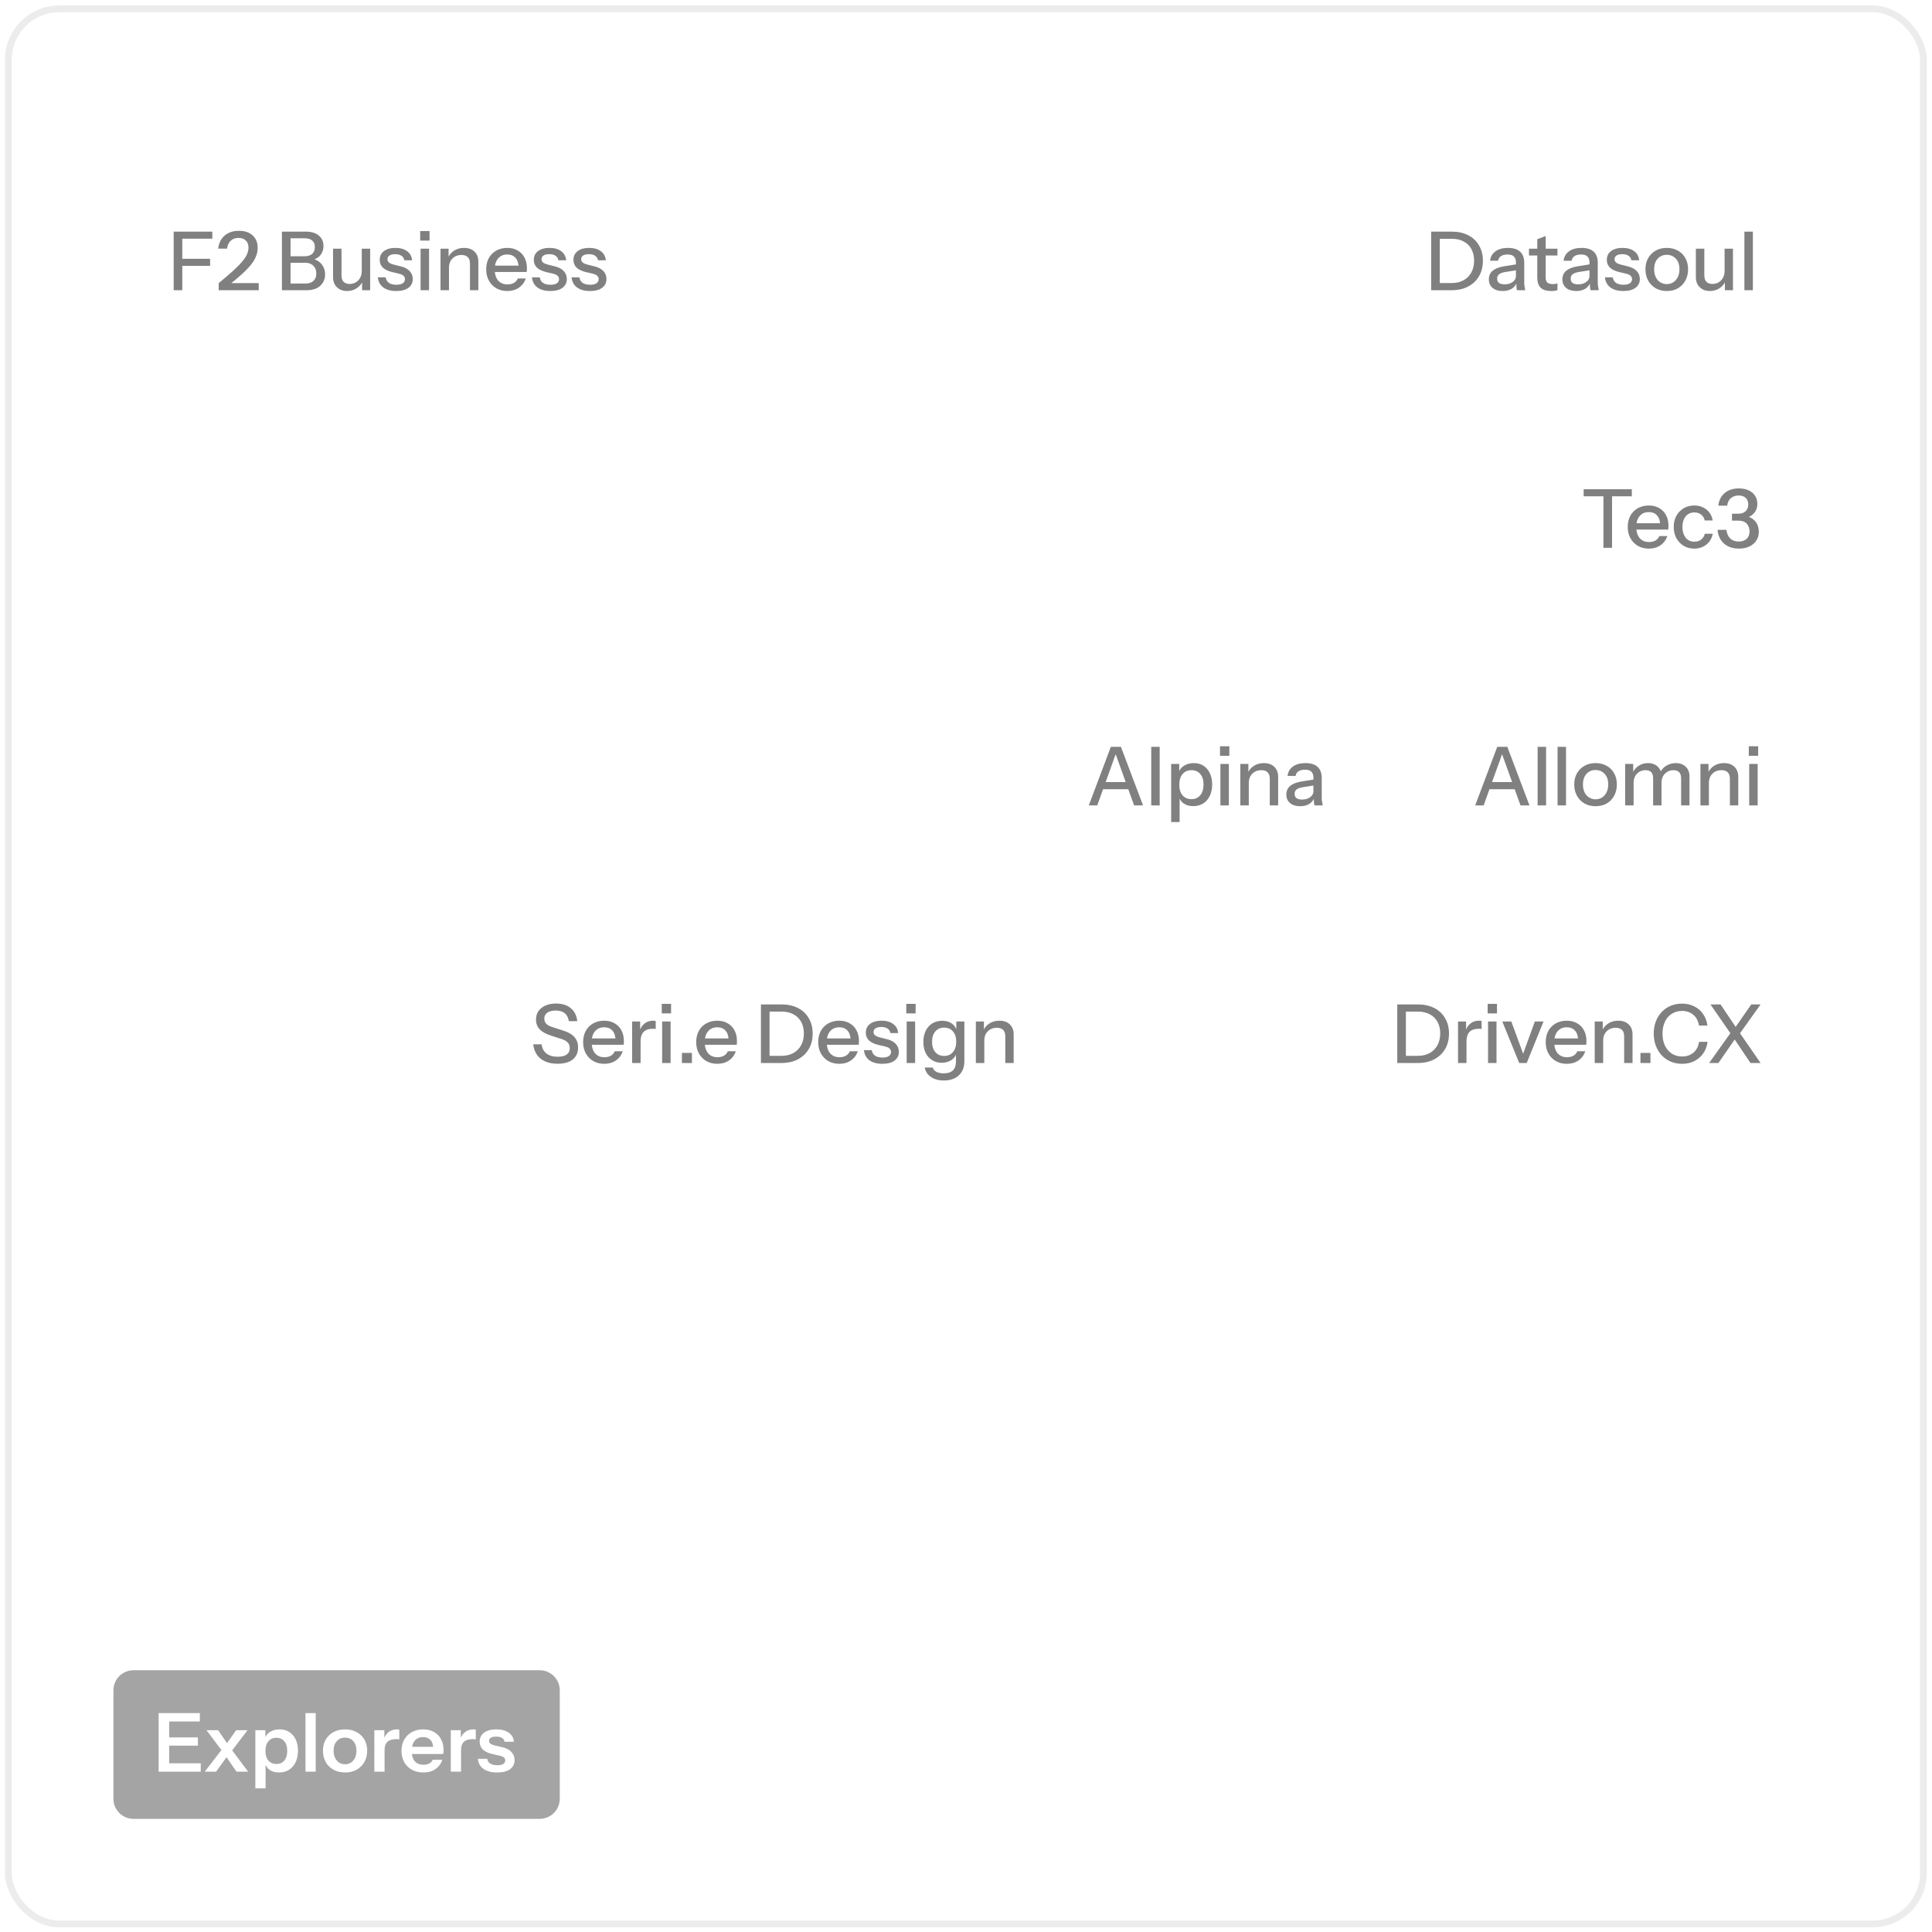 <?xml version="1.0" encoding="UTF-8"?> <svg xmlns="http://www.w3.org/2000/svg" width="285" height="285" viewBox="0 0 285 285" fill="none"><rect x="1.23" y="1.309" width="282.5" height="282.5" rx="7.5" fill="white"></rect><rect x="1.23" y="1.309" width="282.5" height="282.5" rx="7.5" stroke="#ECECEC"></rect><path d="M16.73 249.348C16.73 247.712 18.056 246.387 19.691 246.387H79.613C81.248 246.387 82.574 247.712 82.574 249.348V265.348C82.574 266.983 81.248 268.308 79.613 268.308H19.691C18.056 268.308 16.73 266.983 16.73 265.348V249.348Z" fill="#A4A4A4"></path><path d="M23.396 261.348V252.708H24.956V261.348H23.396ZM24.14 261.348V260.112H29.612V261.348H24.14ZM24.14 257.508V256.296H29.192V257.508H24.14ZM24.14 253.944V252.708H29.48V253.944H24.14ZM34.885 261.348L33.001 258.612L30.457 255.228H32.173L33.877 257.712L36.601 261.348H34.885ZM33.121 257.664L34.837 255.228H36.517L33.853 258.72L33.121 257.664ZM33.721 258.792L31.873 261.348H30.205L33.001 257.724L33.721 258.792ZM41.16 261.468C40.576 261.468 40.1 261.332 39.732 261.06C39.372 260.78 39.148 260.396 39.06 259.908L39.18 259.896V263.808H37.668V255.228H39.144V256.608L39.024 256.584C39.136 256.128 39.392 255.768 39.792 255.504C40.192 255.24 40.68 255.108 41.256 255.108C41.8 255.108 42.272 255.24 42.672 255.504C43.08 255.76 43.396 256.124 43.62 256.596C43.844 257.068 43.956 257.624 43.956 258.264C43.956 258.912 43.84 259.476 43.608 259.956C43.376 260.436 43.052 260.808 42.636 261.072C42.22 261.336 41.728 261.468 41.16 261.468ZM40.776 260.22C41.264 260.22 41.652 260.052 41.94 259.716C42.228 259.372 42.372 258.892 42.372 258.276C42.372 257.66 42.224 257.184 41.928 256.848C41.64 256.512 41.252 256.344 40.764 256.344C40.284 256.344 39.896 256.516 39.6 256.86C39.304 257.196 39.156 257.672 39.156 258.288C39.156 258.904 39.304 259.38 39.6 259.716C39.896 260.052 40.288 260.22 40.776 260.22ZM45.062 261.348V252.708H46.574V261.348H45.062ZM50.903 261.468C50.255 261.468 49.683 261.332 49.187 261.06C48.699 260.788 48.319 260.412 48.047 259.932C47.775 259.444 47.639 258.888 47.639 258.264C47.639 257.64 47.775 257.092 48.047 256.62C48.319 256.148 48.699 255.78 49.187 255.516C49.683 255.244 50.255 255.108 50.903 255.108C51.559 255.108 52.131 255.244 52.619 255.516C53.107 255.78 53.487 256.148 53.759 256.62C54.031 257.092 54.167 257.64 54.167 258.264C54.167 258.888 54.027 259.444 53.747 259.932C53.475 260.412 53.095 260.788 52.607 261.06C52.119 261.332 51.551 261.468 50.903 261.468ZM50.903 260.256C51.223 260.256 51.511 260.176 51.767 260.016C52.023 259.848 52.223 259.616 52.367 259.32C52.511 259.016 52.583 258.66 52.583 258.252C52.583 257.652 52.423 257.18 52.103 256.836C51.791 256.492 51.391 256.32 50.903 256.32C50.415 256.32 50.011 256.492 49.691 256.836C49.371 257.18 49.211 257.652 49.211 258.252C49.211 258.66 49.283 259.016 49.427 259.32C49.579 259.616 49.779 259.848 50.027 260.016C50.283 260.176 50.575 260.256 50.903 260.256ZM55.219 261.348V255.228H56.695V256.704H56.731V261.348H55.219ZM56.731 258.156L56.575 256.704C56.719 256.184 56.963 255.788 57.307 255.516C57.651 255.244 58.063 255.108 58.543 255.108C58.711 255.108 58.831 255.124 58.903 255.156V256.584C58.863 256.568 58.807 256.56 58.735 256.56C58.663 256.552 58.575 256.548 58.471 256.548C57.887 256.548 57.451 256.676 57.163 256.932C56.875 257.188 56.731 257.596 56.731 258.156ZM62.454 261.468C61.806 261.468 61.238 261.332 60.75 261.06C60.27 260.788 59.894 260.412 59.622 259.932C59.358 259.452 59.226 258.9 59.226 258.276C59.226 257.652 59.358 257.104 59.622 256.632C59.894 256.152 60.27 255.78 60.75 255.516C61.23 255.244 61.79 255.108 62.43 255.108C63.038 255.108 63.566 255.236 64.014 255.492C64.462 255.74 64.81 256.092 65.058 256.548C65.306 257.004 65.43 257.536 65.43 258.144C65.43 258.256 65.426 258.36 65.418 258.456C65.41 258.552 65.398 258.648 65.382 258.744H60.162V257.688H64.218L63.906 257.976C63.906 257.4 63.774 256.968 63.51 256.68C63.246 256.392 62.878 256.248 62.406 256.248C61.894 256.248 61.486 256.424 61.182 256.776C60.886 257.128 60.738 257.636 60.738 258.3C60.738 258.956 60.886 259.46 61.182 259.812C61.486 260.156 61.914 260.328 62.466 260.328C62.786 260.328 63.066 260.268 63.306 260.148C63.546 260.028 63.722 259.844 63.834 259.596H65.262C65.062 260.172 64.722 260.628 64.242 260.964C63.77 261.3 63.174 261.468 62.454 261.468ZM66.501 261.348V255.228H67.977V256.704H68.013V261.348H66.501ZM68.013 258.156L67.857 256.704C68.001 256.184 68.245 255.788 68.589 255.516C68.933 255.244 69.345 255.108 69.825 255.108C69.993 255.108 70.113 255.124 70.185 255.156V256.584C70.145 256.568 70.089 256.56 70.017 256.56C69.945 256.552 69.857 256.548 69.753 256.548C69.169 256.548 68.733 256.676 68.445 256.932C68.157 257.188 68.013 257.596 68.013 258.156ZM73.352 261.468C72.504 261.468 71.828 261.292 71.323 260.94C70.82 260.58 70.543 260.084 70.496 259.452H71.876C71.915 259.764 72.064 260 72.32 260.16C72.576 260.32 72.919 260.4 73.352 260.4C73.743 260.4 74.035 260.34 74.228 260.22C74.427 260.092 74.528 259.912 74.528 259.68C74.528 259.512 74.472 259.376 74.359 259.272C74.248 259.16 74.035 259.068 73.724 258.996L72.74 258.768C72.067 258.624 71.567 258.4 71.24 258.096C70.919 257.784 70.76 257.396 70.76 256.932C70.76 256.364 70.975 255.92 71.407 255.6C71.847 255.272 72.451 255.108 73.219 255.108C73.98 255.108 74.588 255.272 75.043 255.6C75.507 255.92 75.763 256.364 75.811 256.932H74.431C74.391 256.684 74.263 256.496 74.047 256.368C73.84 256.24 73.552 256.176 73.183 256.176C72.84 256.176 72.579 256.232 72.403 256.344C72.228 256.448 72.139 256.604 72.139 256.812C72.139 256.972 72.207 257.108 72.344 257.22C72.48 257.324 72.707 257.416 73.028 257.496L74.084 257.736C74.683 257.872 75.135 258.108 75.439 258.444C75.751 258.78 75.907 259.176 75.907 259.632C75.907 260.216 75.683 260.668 75.236 260.988C74.787 261.308 74.159 261.468 73.352 261.468Z" fill="white"></path><g filter="url(#filter0_ddd_1863_3857)"><path d="M202.23 18.809C202.23 17.704 203.126 16.809 204.23 16.809H266.23C267.335 16.809 268.23 17.704 268.23 18.809V45.809C268.23 46.913 267.335 47.809 266.23 47.809H204.23C203.126 47.809 202.23 46.913 202.23 45.809V18.809Z" fill="white" fill-opacity="0.87"></path><path d="M211.886 36.809V35.753H214.154C214.842 35.753 215.43 35.613 215.918 35.333C216.414 35.053 216.794 34.665 217.058 34.169C217.322 33.673 217.454 33.097 217.454 32.441C217.454 31.793 217.322 31.229 217.058 30.749C216.802 30.269 216.426 29.897 215.93 29.633C215.442 29.361 214.85 29.225 214.154 29.225H211.898V28.169H214.154C215.082 28.169 215.89 28.345 216.578 28.697C217.266 29.049 217.798 29.549 218.174 30.197C218.558 30.837 218.75 31.593 218.75 32.465C218.75 33.337 218.558 34.101 218.174 34.757C217.79 35.405 217.254 35.909 216.566 36.269C215.886 36.629 215.086 36.809 214.166 36.809H211.886ZM211.118 36.809V28.169H212.39V36.809H211.118ZM223.78 36.809C223.74 36.657 223.712 36.489 223.696 36.305C223.688 36.121 223.684 35.897 223.684 35.633H223.624V32.717C223.624 32.325 223.524 32.033 223.324 31.841C223.132 31.641 222.824 31.541 222.4 31.541C221.992 31.541 221.664 31.621 221.416 31.781C221.176 31.941 221.036 32.169 220.996 32.465H219.808C219.864 31.889 220.124 31.429 220.588 31.085C221.052 30.741 221.672 30.569 222.448 30.569C223.248 30.569 223.848 30.757 224.248 31.133C224.648 31.501 224.848 32.045 224.848 32.765V35.633C224.848 35.817 224.86 36.005 224.884 36.197C224.908 36.389 224.944 36.593 224.992 36.809H223.78ZM221.668 36.929C221.044 36.929 220.548 36.777 220.18 36.473C219.812 36.161 219.628 35.741 219.628 35.213C219.628 34.669 219.82 34.241 220.204 33.929C220.596 33.609 221.156 33.393 221.884 33.281L223.9 32.957V33.833L222.076 34.121C221.668 34.185 221.36 34.293 221.152 34.445C220.952 34.597 220.852 34.817 220.852 35.105C220.852 35.385 220.944 35.597 221.128 35.741C221.32 35.877 221.596 35.945 221.956 35.945C222.436 35.945 222.832 35.829 223.144 35.597C223.464 35.365 223.624 35.073 223.624 34.721L223.78 35.609C223.636 36.033 223.38 36.361 223.012 36.593C222.644 36.817 222.196 36.929 221.668 36.929ZM228.837 36.929C228.125 36.929 227.601 36.765 227.265 36.437C226.937 36.101 226.773 35.609 226.773 34.961V29.285L228.009 28.817V34.973C228.009 35.293 228.093 35.529 228.261 35.681C228.429 35.833 228.701 35.909 229.077 35.909C229.221 35.909 229.349 35.897 229.461 35.873C229.573 35.849 229.669 35.821 229.749 35.789V36.797C229.661 36.837 229.537 36.869 229.377 36.893C229.217 36.917 229.037 36.929 228.837 36.929ZM225.549 31.685V30.689H229.749V31.685H225.549ZM234.629 36.809C234.589 36.657 234.561 36.489 234.545 36.305C234.537 36.121 234.533 35.897 234.533 35.633H234.473V32.717C234.473 32.325 234.373 32.033 234.173 31.841C233.981 31.641 233.673 31.541 233.249 31.541C232.841 31.541 232.513 31.621 232.265 31.781C232.025 31.941 231.885 32.169 231.845 32.465H230.657C230.713 31.889 230.973 31.429 231.437 31.085C231.901 30.741 232.521 30.569 233.297 30.569C234.097 30.569 234.697 30.757 235.097 31.133C235.497 31.501 235.697 32.045 235.697 32.765V35.633C235.697 35.817 235.709 36.005 235.733 36.197C235.757 36.389 235.793 36.593 235.841 36.809H234.629ZM232.517 36.929C231.893 36.929 231.397 36.777 231.029 36.473C230.661 36.161 230.477 35.741 230.477 35.213C230.477 34.669 230.669 34.241 231.053 33.929C231.445 33.609 232.005 33.393 232.733 33.281L234.749 32.957V33.833L232.925 34.121C232.517 34.185 232.209 34.293 232.001 34.445C231.801 34.597 231.701 34.817 231.701 35.105C231.701 35.385 231.793 35.597 231.977 35.741C232.169 35.877 232.445 35.945 232.805 35.945C233.285 35.945 233.681 35.829 233.993 35.597C234.313 35.365 234.473 35.073 234.473 34.721L234.629 35.609C234.485 36.033 234.229 36.361 233.861 36.593C233.493 36.817 233.045 36.929 232.517 36.929ZM239.465 36.929C238.665 36.929 238.029 36.753 237.557 36.401C237.085 36.049 236.817 35.553 236.753 34.913H237.905C237.961 35.265 238.121 35.537 238.385 35.729C238.657 35.913 239.025 36.005 239.489 36.005C239.897 36.005 240.209 35.933 240.425 35.789C240.641 35.645 240.749 35.441 240.749 35.177C240.749 34.985 240.685 34.825 240.557 34.697C240.437 34.561 240.197 34.449 239.837 34.361L238.853 34.133C238.237 33.981 237.777 33.757 237.473 33.461C237.177 33.157 237.029 32.785 237.029 32.345C237.029 31.793 237.233 31.361 237.641 31.049C238.057 30.729 238.625 30.569 239.345 30.569C240.057 30.569 240.629 30.729 241.061 31.049C241.501 31.369 241.749 31.817 241.805 32.393H240.653C240.605 32.105 240.465 31.885 240.233 31.733C240.009 31.573 239.701 31.493 239.309 31.493C238.941 31.493 238.657 31.561 238.457 31.697C238.265 31.825 238.169 32.005 238.169 32.237C238.169 32.429 238.241 32.589 238.385 32.717C238.537 32.845 238.785 32.953 239.129 33.041L240.137 33.293C240.721 33.437 241.161 33.673 241.457 34.001C241.753 34.321 241.901 34.709 241.901 35.165C241.901 35.717 241.685 36.149 241.253 36.461C240.829 36.773 240.233 36.929 239.465 36.929ZM245.873 36.929C245.249 36.929 244.701 36.793 244.229 36.521C243.757 36.241 243.389 35.861 243.125 35.381C242.861 34.893 242.729 34.341 242.729 33.725C242.729 33.101 242.861 32.553 243.125 32.081C243.397 31.609 243.765 31.241 244.229 30.977C244.701 30.705 245.249 30.569 245.873 30.569C246.505 30.569 247.057 30.705 247.529 30.977C248.001 31.241 248.365 31.609 248.621 32.081C248.885 32.553 249.017 33.101 249.017 33.725C249.017 34.341 248.885 34.893 248.621 35.381C248.365 35.861 248.001 36.241 247.529 36.521C247.057 36.793 246.505 36.929 245.873 36.929ZM245.873 35.909C246.249 35.909 246.573 35.817 246.845 35.633C247.125 35.449 247.345 35.193 247.505 34.865C247.665 34.537 247.745 34.153 247.745 33.713C247.745 33.057 247.569 32.541 247.217 32.165C246.873 31.781 246.425 31.589 245.873 31.589C245.329 31.589 244.881 31.781 244.529 32.165C244.185 32.549 244.013 33.065 244.013 33.713C244.013 34.153 244.089 34.537 244.241 34.865C244.401 35.193 244.621 35.449 244.901 35.633C245.189 35.817 245.513 35.909 245.873 35.909ZM252.231 36.929C251.823 36.929 251.463 36.845 251.151 36.677C250.839 36.501 250.595 36.261 250.419 35.957C250.251 35.653 250.167 35.305 250.167 34.913V30.689H251.415V34.625C251.415 35.049 251.519 35.365 251.727 35.573C251.935 35.781 252.231 35.885 252.615 35.885C252.959 35.885 253.263 35.805 253.527 35.645C253.799 35.485 254.011 35.265 254.163 34.985C254.323 34.697 254.403 34.365 254.403 33.989L254.559 35.453C254.359 35.901 254.051 36.261 253.635 36.533C253.227 36.797 252.759 36.929 252.231 36.929ZM254.451 36.809V35.369H254.403V30.689H255.639V36.809H254.451ZM257.327 36.809V28.169H258.575V36.809H257.327Z" fill="#808080"></path></g><g filter="url(#filter1_ddd_1863_3857)"><path d="M225.23 56.809C225.23 55.704 226.126 54.809 227.23 54.809H266.23C267.335 54.809 268.23 55.704 268.23 56.809V83.809C268.23 84.913 267.335 85.809 266.23 85.809H227.23C226.126 85.809 225.23 84.913 225.23 83.809V56.809Z" fill="white" fill-opacity="0.87"></path><path d="M236.53 74.809V67.213H233.614V66.169H240.718V67.213H237.802V74.809H236.53ZM243.237 74.929C242.621 74.929 242.077 74.793 241.605 74.521C241.141 74.249 240.777 73.873 240.513 73.393C240.249 72.913 240.117 72.361 240.117 71.737C240.117 71.105 240.245 70.553 240.501 70.081C240.765 69.601 241.133 69.229 241.605 68.965C242.077 68.701 242.617 68.569 243.225 68.569C243.817 68.569 244.329 68.697 244.761 68.953C245.201 69.201 245.537 69.549 245.769 69.997C246.009 70.445 246.129 70.977 246.129 71.593C246.129 71.689 246.125 71.781 246.117 71.869C246.117 71.949 246.109 72.033 246.093 72.121H240.957V71.185H245.217L244.905 71.557C244.905 70.901 244.757 70.401 244.461 70.057C244.165 69.713 243.753 69.541 243.225 69.541C242.657 69.541 242.205 69.737 241.869 70.129C241.541 70.513 241.377 71.049 241.377 71.737C241.377 72.433 241.541 72.977 241.869 73.369C242.205 73.761 242.669 73.957 243.261 73.957C243.621 73.957 243.933 73.885 244.197 73.741C244.461 73.589 244.657 73.369 244.785 73.081H245.961C245.761 73.657 245.421 74.109 244.941 74.437C244.469 74.765 243.901 74.929 243.237 74.929ZM249.925 74.929C249.341 74.929 248.821 74.793 248.365 74.521C247.909 74.241 247.549 73.861 247.285 73.381C247.029 72.901 246.901 72.353 246.901 71.737C246.901 71.121 247.029 70.577 247.285 70.105C247.549 69.625 247.909 69.249 248.365 68.977C248.821 68.705 249.337 68.569 249.913 68.569C250.401 68.569 250.837 68.661 251.221 68.845C251.605 69.029 251.921 69.285 252.169 69.613C252.417 69.941 252.577 70.329 252.649 70.777H251.473C251.393 70.417 251.217 70.129 250.945 69.913C250.681 69.697 250.345 69.589 249.937 69.589C249.585 69.589 249.277 69.677 249.013 69.853C248.749 70.029 248.545 70.277 248.401 70.597C248.257 70.917 248.185 71.297 248.185 71.737C248.185 72.169 248.257 72.549 248.401 72.877C248.545 73.205 248.749 73.461 249.013 73.645C249.277 73.821 249.589 73.909 249.949 73.909C250.341 73.909 250.673 73.805 250.945 73.597C251.225 73.381 251.405 73.093 251.485 72.733H252.661C252.581 73.173 252.413 73.557 252.157 73.885C251.909 74.213 251.593 74.469 251.209 74.653C250.825 74.837 250.397 74.929 249.925 74.929ZM256.525 74.929C255.933 74.929 255.409 74.821 254.953 74.605C254.505 74.389 254.141 74.077 253.861 73.669C253.589 73.253 253.421 72.749 253.357 72.157H254.665C254.745 72.725 254.941 73.157 255.253 73.453C255.565 73.741 255.981 73.885 256.501 73.885C256.981 73.885 257.365 73.753 257.653 73.489C257.941 73.225 258.085 72.861 258.085 72.397C258.085 71.925 257.945 71.541 257.665 71.245C257.385 70.949 256.985 70.801 256.465 70.801H255.493V69.781H256.429C256.893 69.781 257.253 69.657 257.509 69.409C257.765 69.161 257.893 68.833 257.893 68.425C257.893 68.009 257.769 67.685 257.521 67.453C257.273 67.213 256.917 67.093 256.453 67.093C256.021 67.093 255.649 67.221 255.337 67.477C255.033 67.733 254.849 68.105 254.785 68.593H253.477C253.533 68.073 253.689 67.625 253.945 67.249C254.209 66.865 254.557 66.569 254.989 66.361C255.429 66.153 255.929 66.049 256.489 66.049C257.041 66.049 257.521 66.141 257.929 66.325C258.345 66.509 258.665 66.773 258.889 67.117C259.121 67.461 259.237 67.865 259.237 68.329C259.237 68.729 259.145 69.085 258.961 69.397C258.777 69.709 258.533 69.953 258.229 70.129C257.933 70.297 257.601 70.381 257.233 70.381L257.185 70.129C257.649 70.129 258.049 70.233 258.385 70.441C258.729 70.641 258.993 70.917 259.177 71.269C259.361 71.613 259.453 72.009 259.453 72.457C259.453 72.953 259.325 73.389 259.069 73.765C258.821 74.133 258.477 74.421 258.037 74.629C257.597 74.829 257.093 74.929 256.525 74.929Z" fill="#808080"></path></g><g filter="url(#filter2_ddd_1863_3857)"><path d="M209.23 94.809C209.23 93.704 210.126 92.809 211.23 92.809H266.23C267.335 92.809 268.23 93.704 268.23 94.809V121.809C268.23 122.913 267.335 123.809 266.23 123.809H211.23C210.126 123.809 209.23 122.913 209.23 121.809V94.809Z" fill="white" fill-opacity="0.87"></path><path d="M217.614 112.809L220.866 104.169H221.97L218.862 112.809H217.614ZM224.298 112.809L221.19 104.169H222.354L225.618 112.809H224.298ZM219.258 109.365H223.89V110.421H219.258V109.365ZM226.824 112.809V104.169H228.072V112.809H226.824ZM229.764 112.809V104.169H231.012V112.809H229.764ZM235.368 112.929C234.744 112.929 234.196 112.793 233.724 112.521C233.252 112.241 232.884 111.861 232.62 111.381C232.356 110.893 232.224 110.341 232.224 109.725C232.224 109.101 232.356 108.553 232.62 108.081C232.892 107.609 233.26 107.241 233.724 106.977C234.196 106.705 234.744 106.569 235.368 106.569C236 106.569 236.552 106.705 237.024 106.977C237.496 107.241 237.86 107.609 238.116 108.081C238.38 108.553 238.512 109.101 238.512 109.725C238.512 110.341 238.38 110.893 238.116 111.381C237.86 111.861 237.496 112.241 237.024 112.521C236.552 112.793 236 112.929 235.368 112.929ZM235.368 111.909C235.744 111.909 236.068 111.817 236.34 111.633C236.62 111.449 236.84 111.193 237 110.865C237.16 110.537 237.24 110.153 237.24 109.713C237.24 109.057 237.064 108.541 236.712 108.165C236.368 107.781 235.92 107.589 235.368 107.589C234.824 107.589 234.376 107.781 234.024 108.165C233.68 108.549 233.508 109.065 233.508 109.713C233.508 110.153 233.584 110.537 233.736 110.865C233.896 111.193 234.116 111.449 234.396 111.633C234.684 111.817 235.008 111.909 235.368 111.909ZM239.734 112.809V106.689H240.922V108.129H240.982V112.809H239.734ZM243.862 112.809V108.813C243.862 108.397 243.766 108.093 243.574 107.901C243.382 107.709 243.106 107.613 242.746 107.613C242.41 107.613 242.106 107.693 241.834 107.853C241.57 108.005 241.362 108.221 241.21 108.501C241.058 108.773 240.982 109.097 240.982 109.473L240.826 108.045C241.026 107.589 241.326 107.229 241.726 106.965C242.134 106.701 242.59 106.569 243.094 106.569C243.702 106.569 244.186 106.745 244.546 107.097C244.914 107.449 245.098 107.913 245.098 108.489V112.809H243.862ZM247.99 112.809V108.813C247.99 108.397 247.89 108.093 247.69 107.901C247.498 107.709 247.222 107.613 246.862 107.613C246.534 107.613 246.234 107.693 245.962 107.853C245.698 108.005 245.486 108.221 245.326 108.501C245.174 108.773 245.098 109.097 245.098 109.473L244.846 108.045C245.054 107.589 245.366 107.229 245.782 106.965C246.206 106.701 246.678 106.569 247.198 106.569C247.814 106.569 248.306 106.749 248.674 107.109C249.042 107.461 249.226 107.933 249.226 108.525V112.809H247.99ZM250.842 112.809V106.689H252.03V108.129H252.09V112.809H250.842ZM255.186 112.809V108.873C255.186 108.449 255.078 108.133 254.862 107.925C254.654 107.717 254.342 107.613 253.926 107.613C253.566 107.613 253.246 107.693 252.966 107.853C252.694 108.013 252.478 108.233 252.318 108.513C252.166 108.793 252.09 109.125 252.09 109.509L251.934 108.045C252.134 107.589 252.442 107.229 252.858 106.965C253.274 106.701 253.758 106.569 254.31 106.569C254.966 106.569 255.482 106.753 255.858 107.121C256.234 107.489 256.422 107.977 256.422 108.585V112.809H255.186ZM258.036 112.809V106.689H259.284V112.809H258.036ZM257.976 105.489V104.085H259.356V105.489H257.976Z" fill="#808080"></path></g><g filter="url(#filter3_ddd_1863_3857)"><path d="M197.23 132.809C197.23 131.704 198.126 130.809 199.23 130.809H266.23C267.335 130.809 268.23 131.704 268.23 132.809V159.809C268.23 160.913 267.335 161.809 266.23 161.809H199.23C198.126 161.809 197.23 160.913 197.23 159.809V132.809Z" fill="white" fill-opacity="0.87"></path><path d="M206.886 150.809V149.753H209.154C209.842 149.753 210.43 149.613 210.918 149.333C211.414 149.053 211.794 148.665 212.058 148.169C212.322 147.673 212.454 147.097 212.454 146.441C212.454 145.793 212.322 145.229 212.058 144.749C211.802 144.269 211.426 143.897 210.93 143.633C210.442 143.361 209.85 143.225 209.154 143.225H206.898V142.169H209.154C210.082 142.169 210.89 142.345 211.578 142.697C212.266 143.049 212.798 143.549 213.174 144.197C213.558 144.837 213.75 145.593 213.75 146.465C213.75 147.337 213.558 148.101 213.174 148.757C212.79 149.405 212.254 149.909 211.566 150.269C210.886 150.629 210.086 150.809 209.166 150.809H206.886ZM206.118 150.809V142.169H207.39V150.809H206.118ZM215.082 150.809V144.689H216.27V146.213H216.33V150.809H215.082ZM216.33 147.617L216.174 146.165C216.318 145.645 216.566 145.249 216.918 144.977C217.27 144.705 217.69 144.569 218.178 144.569C218.362 144.569 218.49 144.585 218.562 144.617V145.793C218.522 145.777 218.466 145.769 218.394 145.769C218.322 145.761 218.234 145.757 218.13 145.757C217.53 145.757 217.078 145.913 216.774 146.225C216.478 146.537 216.33 147.001 216.33 147.617ZM219.51 150.809V144.689H220.758V150.809H219.51ZM219.45 143.489V142.085H220.83V143.489H219.45ZM224.108 150.809L221.612 144.689H222.944L224.984 150.245H224.396L226.412 144.689H227.696L225.212 150.809H224.108ZM231.135 150.929C230.519 150.929 229.975 150.793 229.503 150.521C229.039 150.249 228.675 149.873 228.411 149.393C228.147 148.913 228.015 148.361 228.015 147.737C228.015 147.105 228.143 146.553 228.399 146.081C228.663 145.601 229.031 145.229 229.503 144.965C229.975 144.701 230.515 144.569 231.123 144.569C231.715 144.569 232.227 144.697 232.659 144.953C233.099 145.201 233.435 145.549 233.667 145.997C233.907 146.445 234.027 146.977 234.027 147.593C234.027 147.689 234.023 147.781 234.015 147.869C234.015 147.949 234.007 148.033 233.991 148.121H228.855V147.185H233.115L232.803 147.557C232.803 146.901 232.655 146.401 232.359 146.057C232.063 145.713 231.651 145.541 231.123 145.541C230.555 145.541 230.103 145.737 229.767 146.129C229.439 146.513 229.275 147.049 229.275 147.737C229.275 148.433 229.439 148.977 229.767 149.369C230.103 149.761 230.567 149.957 231.159 149.957C231.519 149.957 231.831 149.885 232.095 149.741C232.359 149.589 232.555 149.369 232.683 149.081H233.859C233.659 149.657 233.319 150.109 232.839 150.437C232.367 150.765 231.799 150.929 231.135 150.929ZM235.244 150.809V144.689H236.432V146.129H236.492V150.809H235.244ZM239.588 150.809V146.873C239.588 146.449 239.48 146.133 239.264 145.925C239.056 145.717 238.744 145.613 238.328 145.613C237.968 145.613 237.648 145.693 237.368 145.853C237.096 146.013 236.88 146.233 236.72 146.513C236.568 146.793 236.492 147.125 236.492 147.509L236.336 146.045C236.536 145.589 236.844 145.229 237.26 144.965C237.676 144.701 238.16 144.569 238.712 144.569C239.368 144.569 239.884 144.753 240.26 145.121C240.636 145.489 240.824 145.977 240.824 146.585V150.809H239.588ZM241.992 150.809V149.321H243.468V150.809H241.992ZM248.127 150.929C247.527 150.929 246.971 150.821 246.459 150.605C245.947 150.381 245.503 150.073 245.127 149.681C244.759 149.281 244.471 148.809 244.263 148.265C244.055 147.721 243.951 147.125 243.951 146.477C243.951 145.829 244.051 145.237 244.251 144.701C244.459 144.157 244.747 143.689 245.115 143.297C245.491 142.897 245.935 142.589 246.447 142.373C246.959 142.157 247.515 142.049 248.115 142.049C248.787 142.049 249.391 142.185 249.927 142.457C250.463 142.721 250.899 143.097 251.235 143.585C251.579 144.073 251.791 144.641 251.871 145.289H250.623C250.519 144.609 250.243 144.081 249.795 143.705C249.355 143.321 248.799 143.129 248.127 143.129C247.559 143.129 247.055 143.269 246.615 143.549C246.183 143.821 245.847 144.209 245.607 144.713C245.367 145.209 245.247 145.797 245.247 146.477C245.247 147.149 245.367 147.741 245.607 148.253C245.855 148.757 246.195 149.149 246.627 149.429C247.059 149.709 247.559 149.849 248.127 149.849C248.799 149.849 249.359 149.661 249.807 149.285C250.263 148.901 250.539 148.369 250.635 147.689H251.895C251.807 148.345 251.591 148.917 251.247 149.405C250.903 149.885 250.463 150.261 249.927 150.533C249.399 150.797 248.799 150.929 248.127 150.929ZM258.223 150.809L255.559 146.849L252.319 142.169H253.807L256.327 145.913L259.711 150.809H258.223ZM255.727 145.925L258.343 142.169H259.711L256.291 146.969L255.727 145.925ZM256.123 147.017L253.495 150.809H252.127L255.571 145.973L256.123 147.017Z" fill="#808080"></path></g><g filter="url(#filter4_ddd_1863_3857)"><path d="M16.73 18.809C16.73 17.704 17.626 16.809 18.73 16.809H96.731C97.835 16.809 98.731 17.704 98.731 18.809V45.809C98.731 46.913 97.835 47.809 96.731 47.809H18.73C17.626 47.809 16.73 46.913 16.73 45.809V18.809Z" fill="white" fill-opacity="0.87"></path><path d="M25.619 36.809V28.169H26.89V36.809H25.619ZM26.242 33.221V32.177H30.994V33.221H26.242ZM26.242 29.213V28.169H31.319V29.213H26.242ZM32.262 36.809V35.765C33.102 35.077 33.802 34.477 34.362 33.965C34.93 33.453 35.382 32.997 35.718 32.597C36.054 32.197 36.294 31.833 36.438 31.505C36.582 31.177 36.654 30.849 36.654 30.521C36.654 30.073 36.522 29.725 36.258 29.477C36.002 29.221 35.646 29.093 35.19 29.093C34.718 29.093 34.334 29.233 34.038 29.513C33.742 29.785 33.558 30.173 33.486 30.677H32.19C32.27 29.885 32.578 29.249 33.114 28.769C33.658 28.289 34.374 28.049 35.262 28.049C36.11 28.049 36.778 28.273 37.266 28.721C37.762 29.169 38.01 29.785 38.01 30.569C38.01 30.969 37.934 31.369 37.782 31.769C37.638 32.161 37.398 32.573 37.062 33.005C36.726 33.429 36.274 33.901 35.706 34.421C35.146 34.933 34.45 35.517 33.618 36.173L33.318 35.765H38.166V36.809H32.262ZM42.523 36.809V35.825H45.103C45.591 35.825 45.971 35.693 46.243 35.429C46.523 35.165 46.663 34.805 46.663 34.349C46.663 33.869 46.515 33.485 46.219 33.197C45.931 32.909 45.535 32.765 45.031 32.765H42.523V31.805H44.911C45.399 31.805 45.775 31.689 46.039 31.457C46.311 31.217 46.447 30.877 46.447 30.437C46.447 30.021 46.319 29.705 46.063 29.489C45.815 29.265 45.447 29.153 44.959 29.153H42.523V28.169H45.151C45.935 28.169 46.559 28.361 47.023 28.745C47.487 29.121 47.719 29.637 47.719 30.293C47.719 30.709 47.623 31.077 47.431 31.397C47.247 31.709 46.991 31.953 46.663 32.129C46.335 32.297 45.963 32.381 45.547 32.381L45.607 32.129C46.055 32.129 46.455 32.233 46.807 32.441C47.159 32.641 47.439 32.917 47.647 33.269C47.855 33.621 47.959 34.029 47.959 34.493C47.959 34.949 47.847 35.353 47.623 35.705C47.407 36.057 47.099 36.329 46.699 36.521C46.299 36.713 45.835 36.809 45.307 36.809H42.523ZM41.587 36.809V28.169H42.859V36.809H41.587ZM51.194 36.929C50.786 36.929 50.426 36.845 50.114 36.677C49.802 36.501 49.558 36.261 49.382 35.957C49.214 35.653 49.13 35.305 49.13 34.913V30.689H50.378V34.625C50.378 35.049 50.482 35.365 50.69 35.573C50.898 35.781 51.194 35.885 51.578 35.885C51.922 35.885 52.226 35.805 52.49 35.645C52.762 35.485 52.974 35.265 53.126 34.985C53.286 34.697 53.366 34.365 53.366 33.989L53.522 35.453C53.322 35.901 53.014 36.261 52.598 36.533C52.19 36.797 51.722 36.929 51.194 36.929ZM53.414 36.809V35.369H53.366V30.689H54.602V36.809H53.414ZM58.452 36.929C57.652 36.929 57.016 36.753 56.544 36.401C56.072 36.049 55.804 35.553 55.74 34.913H56.892C56.948 35.265 57.108 35.537 57.372 35.729C57.644 35.913 58.012 36.005 58.476 36.005C58.884 36.005 59.196 35.933 59.412 35.789C59.628 35.645 59.736 35.441 59.736 35.177C59.736 34.985 59.672 34.825 59.544 34.697C59.424 34.561 59.184 34.449 58.824 34.361L57.84 34.133C57.224 33.981 56.764 33.757 56.46 33.461C56.164 33.157 56.016 32.785 56.016 32.345C56.016 31.793 56.22 31.361 56.628 31.049C57.044 30.729 57.612 30.569 58.332 30.569C59.044 30.569 59.616 30.729 60.048 31.049C60.488 31.369 60.736 31.817 60.792 32.393H59.64C59.592 32.105 59.452 31.885 59.22 31.733C58.996 31.573 58.688 31.493 58.296 31.493C57.928 31.493 57.644 31.561 57.444 31.697C57.252 31.825 57.156 32.005 57.156 32.237C57.156 32.429 57.228 32.589 57.372 32.717C57.524 32.845 57.772 32.953 58.116 33.041L59.124 33.293C59.708 33.437 60.148 33.673 60.444 34.001C60.74 34.321 60.888 34.709 60.888 35.165C60.888 35.717 60.672 36.149 60.24 36.461C59.816 36.773 59.22 36.929 58.452 36.929ZM62.043 36.809V30.689H63.291V36.809H62.043ZM61.983 29.489V28.085H63.363V29.489H61.983ZM64.983 36.809V30.689H66.171V32.129H66.231V36.809H64.983ZM69.327 36.809V32.873C69.327 32.449 69.219 32.133 69.003 31.925C68.795 31.717 68.483 31.613 68.067 31.613C67.707 31.613 67.387 31.693 67.107 31.853C66.835 32.013 66.619 32.233 66.459 32.513C66.307 32.793 66.231 33.125 66.231 33.509L66.075 32.045C66.275 31.589 66.583 31.229 66.999 30.965C67.415 30.701 67.899 30.569 68.451 30.569C69.107 30.569 69.623 30.753 69.999 31.121C70.375 31.489 70.563 31.977 70.563 32.585V36.809H69.327ZM74.841 36.929C74.225 36.929 73.681 36.793 73.209 36.521C72.745 36.249 72.381 35.873 72.117 35.393C71.853 34.913 71.721 34.361 71.721 33.737C71.721 33.105 71.849 32.553 72.105 32.081C72.369 31.601 72.737 31.229 73.209 30.965C73.681 30.701 74.221 30.569 74.829 30.569C75.421 30.569 75.933 30.697 76.365 30.953C76.805 31.201 77.141 31.549 77.373 31.997C77.613 32.445 77.733 32.977 77.733 33.593C77.733 33.689 77.729 33.781 77.721 33.869C77.721 33.949 77.713 34.033 77.697 34.121H72.561V33.185H76.821L76.509 33.557C76.509 32.901 76.361 32.401 76.065 32.057C75.769 31.713 75.357 31.541 74.829 31.541C74.261 31.541 73.809 31.737 73.473 32.129C73.145 32.513 72.981 33.049 72.981 33.737C72.981 34.433 73.145 34.977 73.473 35.369C73.809 35.761 74.273 35.957 74.865 35.957C75.225 35.957 75.537 35.885 75.801 35.741C76.065 35.589 76.261 35.369 76.389 35.081H77.565C77.365 35.657 77.025 36.109 76.545 36.437C76.073 36.765 75.505 36.929 74.841 36.929ZM81.181 36.929C80.381 36.929 79.745 36.753 79.273 36.401C78.801 36.049 78.533 35.553 78.469 34.913H79.621C79.677 35.265 79.837 35.537 80.101 35.729C80.373 35.913 80.741 36.005 81.205 36.005C81.613 36.005 81.925 35.933 82.141 35.789C82.357 35.645 82.465 35.441 82.465 35.177C82.465 34.985 82.401 34.825 82.273 34.697C82.153 34.561 81.913 34.449 81.553 34.361L80.569 34.133C79.953 33.981 79.493 33.757 79.189 33.461C78.893 33.157 78.745 32.785 78.745 32.345C78.745 31.793 78.949 31.361 79.357 31.049C79.773 30.729 80.341 30.569 81.061 30.569C81.773 30.569 82.345 30.729 82.777 31.049C83.217 31.369 83.465 31.817 83.521 32.393H82.369C82.321 32.105 82.181 31.885 81.949 31.733C81.725 31.573 81.417 31.493 81.025 31.493C80.657 31.493 80.373 31.561 80.173 31.697C79.981 31.825 79.885 32.005 79.885 32.237C79.885 32.429 79.957 32.589 80.101 32.717C80.253 32.845 80.501 32.953 80.845 33.041L81.853 33.293C82.437 33.437 82.877 33.673 83.173 34.001C83.469 34.321 83.617 34.709 83.617 35.165C83.617 35.717 83.401 36.149 82.969 36.461C82.545 36.773 81.949 36.929 81.181 36.929ZM87.027 36.929C86.227 36.929 85.591 36.753 85.119 36.401C84.647 36.049 84.379 35.553 84.315 34.913H85.467C85.523 35.265 85.683 35.537 85.947 35.729C86.219 35.913 86.587 36.005 87.051 36.005C87.459 36.005 87.771 35.933 87.987 35.789C88.203 35.645 88.311 35.441 88.311 35.177C88.311 34.985 88.247 34.825 88.119 34.697C87.999 34.561 87.759 34.449 87.399 34.361L86.415 34.133C85.799 33.981 85.339 33.757 85.035 33.461C84.739 33.157 84.591 32.785 84.591 32.345C84.591 31.793 84.795 31.361 85.203 31.049C85.619 30.729 86.187 30.569 86.907 30.569C87.619 30.569 88.191 30.729 88.623 31.049C89.063 31.369 89.311 31.817 89.367 32.393H88.215C88.167 32.105 88.027 31.885 87.795 31.733C87.571 31.573 87.263 31.493 86.871 31.493C86.503 31.493 86.219 31.561 86.019 31.697C85.827 31.825 85.731 32.005 85.731 32.237C85.731 32.429 85.803 32.589 85.947 32.717C86.099 32.845 86.347 32.953 86.691 33.041L87.699 33.293C88.283 33.437 88.723 33.673 89.019 34.001C89.315 34.321 89.463 34.709 89.463 35.165C89.463 35.717 89.247 36.149 88.815 36.461C88.391 36.773 87.795 36.929 87.027 36.929Z" fill="#808080"></path></g><g filter="url(#filter5_ddd_1863_3857)"><path d="M152.23 94.809C152.23 93.704 153.126 92.809 154.23 92.809H202.23C203.335 92.809 204.23 93.704 204.23 94.809V121.809C204.23 122.913 203.335 123.809 202.23 123.809H154.23C153.126 123.809 152.23 122.913 152.23 121.809V94.809Z" fill="white" fill-opacity="0.87"></path><path d="M160.614 112.809L163.866 104.169H164.97L161.862 112.809H160.614ZM167.298 112.809L164.19 104.169H165.354L168.618 112.809H167.298ZM162.258 109.365H166.89V110.421H162.258V109.365ZM169.824 112.809V104.169H171.072V112.809H169.824ZM176.028 112.917C175.452 112.917 174.972 112.781 174.588 112.509C174.212 112.229 173.964 111.841 173.844 111.345L174.012 111.321V115.269H172.764V106.689H173.952V108.093L173.832 108.057C173.96 107.593 174.232 107.229 174.648 106.965C175.064 106.701 175.552 106.569 176.112 106.569C176.664 106.569 177.14 106.701 177.54 106.965C177.948 107.229 178.26 107.597 178.476 108.069C178.7 108.541 178.812 109.093 178.812 109.725C178.812 110.365 178.696 110.925 178.464 111.405C178.232 111.885 177.908 112.257 177.492 112.521C177.076 112.785 176.588 112.917 176.028 112.917ZM175.764 111.885C176.308 111.885 176.74 111.693 177.06 111.309C177.38 110.925 177.54 110.397 177.54 109.725C177.54 109.061 177.38 108.545 177.06 108.177C176.74 107.801 176.304 107.613 175.752 107.613C175.208 107.613 174.772 107.805 174.444 108.189C174.124 108.565 173.964 109.089 173.964 109.761C173.964 110.417 174.124 110.937 174.444 111.321C174.772 111.697 175.212 111.885 175.764 111.885ZM180.028 112.809V106.689H181.276V112.809H180.028ZM179.968 105.489V104.085H181.348V105.489H179.968ZM182.968 112.809V106.689H184.156V108.129H184.216V112.809H182.968ZM187.312 112.809V108.873C187.312 108.449 187.204 108.133 186.988 107.925C186.78 107.717 186.468 107.613 186.052 107.613C185.692 107.613 185.372 107.693 185.092 107.853C184.82 108.013 184.604 108.233 184.444 108.513C184.292 108.793 184.216 109.125 184.216 109.509L184.06 108.045C184.26 107.589 184.568 107.229 184.984 106.965C185.4 106.701 185.884 106.569 186.436 106.569C187.092 106.569 187.608 106.753 187.984 107.121C188.36 107.489 188.548 107.977 188.548 108.585V112.809H187.312ZM193.907 112.809C193.867 112.657 193.839 112.489 193.823 112.305C193.815 112.121 193.811 111.897 193.811 111.633H193.751V108.717C193.751 108.325 193.651 108.033 193.451 107.841C193.259 107.641 192.951 107.541 192.527 107.541C192.119 107.541 191.791 107.621 191.543 107.781C191.303 107.941 191.163 108.169 191.123 108.465H189.935C189.991 107.889 190.251 107.429 190.715 107.085C191.179 106.741 191.799 106.569 192.575 106.569C193.375 106.569 193.975 106.757 194.375 107.133C194.775 107.501 194.975 108.045 194.975 108.765V111.633C194.975 111.817 194.987 112.005 195.011 112.197C195.035 112.389 195.071 112.593 195.119 112.809H193.907ZM191.795 112.929C191.171 112.929 190.675 112.777 190.307 112.473C189.939 112.161 189.755 111.741 189.755 111.213C189.755 110.669 189.947 110.241 190.331 109.929C190.723 109.609 191.283 109.393 192.011 109.281L194.027 108.957V109.833L192.203 110.121C191.795 110.185 191.487 110.293 191.279 110.445C191.079 110.597 190.979 110.817 190.979 111.105C190.979 111.385 191.071 111.597 191.255 111.741C191.447 111.877 191.723 111.945 192.083 111.945C192.563 111.945 192.959 111.829 193.271 111.597C193.591 111.365 193.751 111.073 193.751 110.721L193.907 111.609C193.763 112.033 193.507 112.361 193.139 112.593C192.771 112.817 192.323 112.929 191.795 112.929Z" fill="#808080"></path></g><g filter="url(#filter6_ddd_1863_3857)"><path d="M70.231 132.809C70.231 131.704 71.126 130.809 72.231 130.809H157.23C158.335 130.809 159.23 131.704 159.23 132.809V159.809C159.23 160.913 158.335 161.809 157.23 161.809H72.231C71.126 161.809 70.231 160.913 70.231 159.809V132.809Z" fill="white" fill-opacity="0.87"></path><path d="M82.251 150.917C81.21 150.917 80.379 150.669 79.754 150.173C79.13 149.677 78.766 148.969 78.662 148.049H79.898C79.971 148.649 80.21 149.105 80.618 149.417C81.026 149.729 81.579 149.885 82.275 149.885C82.859 149.885 83.299 149.777 83.594 149.561C83.898 149.345 84.05 149.037 84.05 148.637C84.05 148.277 83.951 147.993 83.751 147.785C83.55 147.569 83.234 147.393 82.802 147.257L81.302 146.777C80.534 146.529 79.971 146.217 79.611 145.841C79.251 145.465 79.07 144.989 79.07 144.413C79.07 143.925 79.191 143.505 79.43 143.153C79.678 142.801 80.022 142.529 80.463 142.337C80.91 142.137 81.43 142.037 82.022 142.037C82.934 142.037 83.662 142.269 84.207 142.733C84.758 143.189 85.075 143.825 85.154 144.641H83.918C83.823 144.097 83.615 143.701 83.294 143.453C82.975 143.197 82.534 143.069 81.975 143.069C81.447 143.069 81.034 143.173 80.739 143.381C80.442 143.589 80.294 143.881 80.294 144.257C80.294 144.561 80.391 144.817 80.582 145.025C80.782 145.225 81.111 145.397 81.567 145.541L83.138 146.045C83.867 146.277 84.403 146.593 84.746 146.993C85.099 147.393 85.275 147.897 85.275 148.505C85.275 149.273 85.01 149.869 84.483 150.293C83.954 150.709 83.21 150.917 82.251 150.917ZM89.14 150.929C88.524 150.929 87.98 150.793 87.508 150.521C87.044 150.249 86.68 149.873 86.416 149.393C86.152 148.913 86.02 148.361 86.02 147.737C86.02 147.105 86.148 146.553 86.404 146.081C86.668 145.601 87.036 145.229 87.508 144.965C87.98 144.701 88.52 144.569 89.128 144.569C89.72 144.569 90.232 144.697 90.664 144.953C91.104 145.201 91.44 145.549 91.672 145.997C91.912 146.445 92.032 146.977 92.032 147.593C92.032 147.689 92.028 147.781 92.02 147.869C92.02 147.949 92.012 148.033 91.996 148.121H86.86V147.185H91.12L90.808 147.557C90.808 146.901 90.66 146.401 90.364 146.057C90.068 145.713 89.656 145.541 89.128 145.541C88.56 145.541 88.108 145.737 87.772 146.129C87.444 146.513 87.28 147.049 87.28 147.737C87.28 148.433 87.444 148.977 87.772 149.369C88.108 149.761 88.572 149.957 89.164 149.957C89.524 149.957 89.836 149.885 90.1 149.741C90.364 149.589 90.56 149.369 90.688 149.081H91.864C91.664 149.657 91.324 150.109 90.844 150.437C90.372 150.765 89.804 150.929 89.14 150.929ZM93.248 150.809V144.689H94.436V146.213H94.496V150.809H93.248ZM94.496 147.617L94.34 146.165C94.484 145.645 94.732 145.249 95.084 144.977C95.436 144.705 95.856 144.569 96.344 144.569C96.528 144.569 96.656 144.585 96.728 144.617V145.793C96.688 145.777 96.632 145.769 96.56 145.769C96.488 145.761 96.4 145.757 96.296 145.757C95.696 145.757 95.244 145.913 94.94 146.225C94.644 146.537 94.496 147.001 94.496 147.617ZM97.677 150.809V144.689H98.924V150.809H97.677ZM97.617 143.489V142.085H98.996V143.489H97.617ZM100.592 150.809V149.321H102.068V150.809H100.592ZM105.821 150.929C105.205 150.929 104.661 150.793 104.189 150.521C103.725 150.249 103.361 149.873 103.097 149.393C102.833 148.913 102.701 148.361 102.701 147.737C102.701 147.105 102.829 146.553 103.085 146.081C103.349 145.601 103.717 145.229 104.189 144.965C104.661 144.701 105.201 144.569 105.809 144.569C106.401 144.569 106.913 144.697 107.345 144.953C107.785 145.201 108.121 145.549 108.353 145.997C108.593 146.445 108.713 146.977 108.713 147.593C108.713 147.689 108.709 147.781 108.701 147.869C108.701 147.949 108.693 148.033 108.677 148.121H103.541V147.185H107.801L107.489 147.557C107.489 146.901 107.341 146.401 107.045 146.057C106.749 145.713 106.337 145.541 105.809 145.541C105.241 145.541 104.789 145.737 104.453 146.129C104.125 146.513 103.961 147.049 103.961 147.737C103.961 148.433 104.125 148.977 104.453 149.369C104.789 149.761 105.253 149.957 105.845 149.957C106.205 149.957 106.517 149.885 106.781 149.741C107.045 149.589 107.241 149.369 107.369 149.081H108.545C108.345 149.657 108.005 150.109 107.525 150.437C107.053 150.765 106.485 150.929 105.821 150.929ZM113.017 150.809V149.753H115.285C115.973 149.753 116.561 149.613 117.049 149.333C117.545 149.053 117.925 148.665 118.189 148.169C118.453 147.673 118.585 147.097 118.585 146.441C118.585 145.793 118.453 145.229 118.189 144.749C117.933 144.269 117.557 143.897 117.061 143.633C116.573 143.361 115.981 143.225 115.285 143.225H113.029V142.169H115.285C116.213 142.169 117.021 142.345 117.709 142.697C118.397 143.049 118.929 143.549 119.305 144.197C119.689 144.837 119.881 145.593 119.881 146.465C119.881 147.337 119.689 148.101 119.305 148.757C118.921 149.405 118.385 149.909 117.697 150.269C117.017 150.629 116.217 150.809 115.297 150.809H113.017ZM112.249 150.809V142.169H113.521V150.809H112.249ZM123.817 150.929C123.201 150.929 122.657 150.793 122.185 150.521C121.721 150.249 121.357 149.873 121.093 149.393C120.829 148.913 120.697 148.361 120.697 147.737C120.697 147.105 120.825 146.553 121.081 146.081C121.345 145.601 121.713 145.229 122.185 144.965C122.657 144.701 123.197 144.569 123.805 144.569C124.397 144.569 124.909 144.697 125.341 144.953C125.781 145.201 126.117 145.549 126.349 145.997C126.589 146.445 126.709 146.977 126.709 147.593C126.709 147.689 126.705 147.781 126.697 147.869C126.697 147.949 126.689 148.033 126.673 148.121H121.537V147.185H125.797L125.485 147.557C125.485 146.901 125.337 146.401 125.041 146.057C124.745 145.713 124.333 145.541 123.805 145.541C123.237 145.541 122.785 145.737 122.449 146.129C122.121 146.513 121.957 147.049 121.957 147.737C121.957 148.433 122.121 148.977 122.449 149.369C122.785 149.761 123.249 149.957 123.841 149.957C124.201 149.957 124.513 149.885 124.777 149.741C125.041 149.589 125.237 149.369 125.365 149.081H126.541C126.341 149.657 126.001 150.109 125.521 150.437C125.049 150.765 124.481 150.929 123.817 150.929ZM130.157 150.929C129.357 150.929 128.721 150.753 128.249 150.401C127.777 150.049 127.509 149.553 127.445 148.913H128.597C128.653 149.265 128.813 149.537 129.077 149.729C129.349 149.913 129.717 150.005 130.181 150.005C130.589 150.005 130.901 149.933 131.117 149.789C131.333 149.645 131.441 149.441 131.441 149.177C131.441 148.985 131.377 148.825 131.249 148.697C131.129 148.561 130.889 148.449 130.529 148.361L129.545 148.133C128.929 147.981 128.469 147.757 128.165 147.461C127.869 147.157 127.721 146.785 127.721 146.345C127.721 145.793 127.925 145.361 128.333 145.049C128.749 144.729 129.317 144.569 130.037 144.569C130.749 144.569 131.321 144.729 131.753 145.049C132.193 145.369 132.441 145.817 132.497 146.393H131.345C131.297 146.105 131.157 145.885 130.925 145.733C130.701 145.573 130.393 145.493 130.001 145.493C129.633 145.493 129.349 145.561 129.149 145.697C128.957 145.825 128.861 146.005 128.861 146.237C128.861 146.429 128.933 146.589 129.077 146.717C129.229 146.845 129.477 146.953 129.821 147.041L130.829 147.293C131.413 147.437 131.853 147.673 132.149 148.001C132.445 148.321 132.593 148.709 132.593 149.165C132.593 149.717 132.377 150.149 131.945 150.461C131.521 150.773 130.925 150.929 130.157 150.929ZM133.749 150.809V144.689H134.997V150.809H133.749ZM133.689 143.489V142.085H135.069V143.489H133.689ZM139.222 153.389C138.454 153.389 137.818 153.213 137.314 152.861C136.818 152.517 136.518 152.057 136.414 151.481H137.59C137.67 151.745 137.846 151.953 138.118 152.105C138.398 152.257 138.77 152.333 139.234 152.333C139.834 152.333 140.282 152.185 140.578 151.889C140.874 151.593 141.022 151.153 141.022 150.569V149.249L141.13 149.273C141.01 149.737 140.75 150.105 140.35 150.377C139.95 150.641 139.47 150.773 138.91 150.773C138.374 150.773 137.902 150.645 137.494 150.389C137.086 150.133 136.77 149.777 136.546 149.321C136.322 148.857 136.21 148.317 136.21 147.701C136.21 147.077 136.326 146.529 136.558 146.057C136.79 145.585 137.114 145.221 137.53 144.965C137.954 144.709 138.446 144.581 139.006 144.581C139.582 144.581 140.058 144.721 140.434 145.001C140.818 145.273 141.062 145.661 141.166 146.165L141.07 146.177V144.689H142.258V150.557C142.258 151.437 141.986 152.129 141.442 152.633C140.906 153.137 140.166 153.389 139.222 153.389ZM139.282 149.765C139.818 149.765 140.246 149.577 140.566 149.201C140.894 148.825 141.058 148.309 141.058 147.653C141.058 147.013 140.894 146.509 140.566 146.141C140.246 145.773 139.814 145.589 139.27 145.589C138.726 145.589 138.294 145.777 137.974 146.153C137.654 146.521 137.494 147.033 137.494 147.689C137.494 148.329 137.654 148.837 137.974 149.213C138.302 149.581 138.738 149.765 139.282 149.765ZM143.953 150.809V144.689H145.141V146.129H145.201V150.809H143.953ZM148.297 150.809V146.873C148.297 146.449 148.189 146.133 147.973 145.925C147.765 145.717 147.453 145.613 147.037 145.613C146.677 145.613 146.357 145.693 146.077 145.853C145.805 146.013 145.589 146.233 145.429 146.513C145.277 146.793 145.201 147.125 145.201 147.509L145.045 146.045C145.245 145.589 145.553 145.229 145.969 144.965C146.385 144.701 146.869 144.569 147.421 144.569C148.077 144.569 148.593 144.753 148.969 145.121C149.345 145.489 149.533 145.977 149.533 146.585V150.809H148.297Z" fill="#808080"></path></g><defs><filter id="filter0_ddd_1863_3857" x="201.23" y="16.809" width="68" height="35" filterUnits="userSpaceOnUse" color-interpolation-filters="sRGB"><feFlood flood-opacity="0" result="BackgroundImageFix"></feFlood><feColorMatrix in="SourceAlpha" type="matrix" values="0 0 0 0 0 0 0 0 0 0 0 0 0 0 0 0 0 0 127 0" result="hardAlpha"></feColorMatrix><feOffset dy="1"></feOffset><feGaussianBlur stdDeviation="0.5"></feGaussianBlur><feColorMatrix type="matrix" values="0 0 0 0 0 0 0 0 0 0 0 0 0 0 0 0 0 0 0.09 0"></feColorMatrix><feBlend mode="normal" in2="BackgroundImageFix" result="effect1_dropShadow_1863_3857"></feBlend><feColorMatrix in="SourceAlpha" type="matrix" values="0 0 0 0 0 0 0 0 0 0 0 0 0 0 0 0 0 0 127 0" result="hardAlpha"></feColorMatrix><feOffset dy="2"></feOffset><feGaussianBlur stdDeviation="0.5"></feGaussianBlur><feColorMatrix type="matrix" values="0 0 0 0 0 0 0 0 0 0 0 0 0 0 0 0 0 0 0.05 0"></feColorMatrix><feBlend mode="normal" in2="effect1_dropShadow_1863_3857" result="effect2_dropShadow_1863_3857"></feBlend><feColorMatrix in="SourceAlpha" type="matrix" values="0 0 0 0 0 0 0 0 0 0 0 0 0 0 0 0 0 0 127 0" result="hardAlpha"></feColorMatrix><feOffset dy="3"></feOffset><feGaussianBlur stdDeviation="0.5"></feGaussianBlur><feColorMatrix type="matrix" values="0 0 0 0 0 0 0 0 0 0 0 0 0 0 0 0 0 0 0.01 0"></feColorMatrix><feBlend mode="normal" in2="effect2_dropShadow_1863_3857" result="effect3_dropShadow_1863_3857"></feBlend><feBlend mode="normal" in="SourceGraphic" in2="effect3_dropShadow_1863_3857" result="shape"></feBlend></filter><filter id="filter1_ddd_1863_3857" x="224.23" y="54.809" width="45" height="35" filterUnits="userSpaceOnUse" color-interpolation-filters="sRGB"><feFlood flood-opacity="0" result="BackgroundImageFix"></feFlood><feColorMatrix in="SourceAlpha" type="matrix" values="0 0 0 0 0 0 0 0 0 0 0 0 0 0 0 0 0 0 127 0" result="hardAlpha"></feColorMatrix><feOffset dy="1"></feOffset><feGaussianBlur stdDeviation="0.5"></feGaussianBlur><feColorMatrix type="matrix" values="0 0 0 0 0 0 0 0 0 0 0 0 0 0 0 0 0 0 0.09 0"></feColorMatrix><feBlend mode="normal" in2="BackgroundImageFix" result="effect1_dropShadow_1863_3857"></feBlend><feColorMatrix in="SourceAlpha" type="matrix" values="0 0 0 0 0 0 0 0 0 0 0 0 0 0 0 0 0 0 127 0" result="hardAlpha"></feColorMatrix><feOffset dy="2"></feOffset><feGaussianBlur stdDeviation="0.5"></feGaussianBlur><feColorMatrix type="matrix" values="0 0 0 0 0 0 0 0 0 0 0 0 0 0 0 0 0 0 0.05 0"></feColorMatrix><feBlend mode="normal" in2="effect1_dropShadow_1863_3857" result="effect2_dropShadow_1863_3857"></feBlend><feColorMatrix in="SourceAlpha" type="matrix" values="0 0 0 0 0 0 0 0 0 0 0 0 0 0 0 0 0 0 127 0" result="hardAlpha"></feColorMatrix><feOffset dy="3"></feOffset><feGaussianBlur stdDeviation="0.5"></feGaussianBlur><feColorMatrix type="matrix" values="0 0 0 0 0 0 0 0 0 0 0 0 0 0 0 0 0 0 0.01 0"></feColorMatrix><feBlend mode="normal" in2="effect2_dropShadow_1863_3857" result="effect3_dropShadow_1863_3857"></feBlend><feBlend mode="normal" in="SourceGraphic" in2="effect3_dropShadow_1863_3857" result="shape"></feBlend></filter><filter id="filter2_ddd_1863_3857" x="208.23" y="92.809" width="61" height="35" filterUnits="userSpaceOnUse" color-interpolation-filters="sRGB"><feFlood flood-opacity="0" result="BackgroundImageFix"></feFlood><feColorMatrix in="SourceAlpha" type="matrix" values="0 0 0 0 0 0 0 0 0 0 0 0 0 0 0 0 0 0 127 0" result="hardAlpha"></feColorMatrix><feOffset dy="1"></feOffset><feGaussianBlur stdDeviation="0.5"></feGaussianBlur><feColorMatrix type="matrix" values="0 0 0 0 0 0 0 0 0 0 0 0 0 0 0 0 0 0 0.09 0"></feColorMatrix><feBlend mode="normal" in2="BackgroundImageFix" result="effect1_dropShadow_1863_3857"></feBlend><feColorMatrix in="SourceAlpha" type="matrix" values="0 0 0 0 0 0 0 0 0 0 0 0 0 0 0 0 0 0 127 0" result="hardAlpha"></feColorMatrix><feOffset dy="2"></feOffset><feGaussianBlur stdDeviation="0.5"></feGaussianBlur><feColorMatrix type="matrix" values="0 0 0 0 0 0 0 0 0 0 0 0 0 0 0 0 0 0 0.05 0"></feColorMatrix><feBlend mode="normal" in2="effect1_dropShadow_1863_3857" result="effect2_dropShadow_1863_3857"></feBlend><feColorMatrix in="SourceAlpha" type="matrix" values="0 0 0 0 0 0 0 0 0 0 0 0 0 0 0 0 0 0 127 0" result="hardAlpha"></feColorMatrix><feOffset dy="3"></feOffset><feGaussianBlur stdDeviation="0.5"></feGaussianBlur><feColorMatrix type="matrix" values="0 0 0 0 0 0 0 0 0 0 0 0 0 0 0 0 0 0 0.01 0"></feColorMatrix><feBlend mode="normal" in2="effect2_dropShadow_1863_3857" result="effect3_dropShadow_1863_3857"></feBlend><feBlend mode="normal" in="SourceGraphic" in2="effect3_dropShadow_1863_3857" result="shape"></feBlend></filter><filter id="filter3_ddd_1863_3857" x="196.23" y="130.809" width="73" height="35" filterUnits="userSpaceOnUse" color-interpolation-filters="sRGB"><feFlood flood-opacity="0" result="BackgroundImageFix"></feFlood><feColorMatrix in="SourceAlpha" type="matrix" values="0 0 0 0 0 0 0 0 0 0 0 0 0 0 0 0 0 0 127 0" result="hardAlpha"></feColorMatrix><feOffset dy="1"></feOffset><feGaussianBlur stdDeviation="0.5"></feGaussianBlur><feColorMatrix type="matrix" values="0 0 0 0 0 0 0 0 0 0 0 0 0 0 0 0 0 0 0.09 0"></feColorMatrix><feBlend mode="normal" in2="BackgroundImageFix" result="effect1_dropShadow_1863_3857"></feBlend><feColorMatrix in="SourceAlpha" type="matrix" values="0 0 0 0 0 0 0 0 0 0 0 0 0 0 0 0 0 0 127 0" result="hardAlpha"></feColorMatrix><feOffset dy="2"></feOffset><feGaussianBlur stdDeviation="0.5"></feGaussianBlur><feColorMatrix type="matrix" values="0 0 0 0 0 0 0 0 0 0 0 0 0 0 0 0 0 0 0.05 0"></feColorMatrix><feBlend mode="normal" in2="effect1_dropShadow_1863_3857" result="effect2_dropShadow_1863_3857"></feBlend><feColorMatrix in="SourceAlpha" type="matrix" values="0 0 0 0 0 0 0 0 0 0 0 0 0 0 0 0 0 0 127 0" result="hardAlpha"></feColorMatrix><feOffset dy="3"></feOffset><feGaussianBlur stdDeviation="0.5"></feGaussianBlur><feColorMatrix type="matrix" values="0 0 0 0 0 0 0 0 0 0 0 0 0 0 0 0 0 0 0.01 0"></feColorMatrix><feBlend mode="normal" in2="effect2_dropShadow_1863_3857" result="effect3_dropShadow_1863_3857"></feBlend><feBlend mode="normal" in="SourceGraphic" in2="effect3_dropShadow_1863_3857" result="shape"></feBlend></filter><filter id="filter4_ddd_1863_3857" x="15.73" y="16.809" width="84" height="35" filterUnits="userSpaceOnUse" color-interpolation-filters="sRGB"><feFlood flood-opacity="0" result="BackgroundImageFix"></feFlood><feColorMatrix in="SourceAlpha" type="matrix" values="0 0 0 0 0 0 0 0 0 0 0 0 0 0 0 0 0 0 127 0" result="hardAlpha"></feColorMatrix><feOffset dy="1"></feOffset><feGaussianBlur stdDeviation="0.5"></feGaussianBlur><feColorMatrix type="matrix" values="0 0 0 0 0 0 0 0 0 0 0 0 0 0 0 0 0 0 0.09 0"></feColorMatrix><feBlend mode="normal" in2="BackgroundImageFix" result="effect1_dropShadow_1863_3857"></feBlend><feColorMatrix in="SourceAlpha" type="matrix" values="0 0 0 0 0 0 0 0 0 0 0 0 0 0 0 0 0 0 127 0" result="hardAlpha"></feColorMatrix><feOffset dy="2"></feOffset><feGaussianBlur stdDeviation="0.5"></feGaussianBlur><feColorMatrix type="matrix" values="0 0 0 0 0 0 0 0 0 0 0 0 0 0 0 0 0 0 0.05 0"></feColorMatrix><feBlend mode="normal" in2="effect1_dropShadow_1863_3857" result="effect2_dropShadow_1863_3857"></feBlend><feColorMatrix in="SourceAlpha" type="matrix" values="0 0 0 0 0 0 0 0 0 0 0 0 0 0 0 0 0 0 127 0" result="hardAlpha"></feColorMatrix><feOffset dy="3"></feOffset><feGaussianBlur stdDeviation="0.5"></feGaussianBlur><feColorMatrix type="matrix" values="0 0 0 0 0 0 0 0 0 0 0 0 0 0 0 0 0 0 0.01 0"></feColorMatrix><feBlend mode="normal" in2="effect2_dropShadow_1863_3857" result="effect3_dropShadow_1863_3857"></feBlend><feBlend mode="normal" in="SourceGraphic" in2="effect3_dropShadow_1863_3857" result="shape"></feBlend></filter><filter id="filter5_ddd_1863_3857" x="151.23" y="92.809" width="54" height="35" filterUnits="userSpaceOnUse" color-interpolation-filters="sRGB"><feFlood flood-opacity="0" result="BackgroundImageFix"></feFlood><feColorMatrix in="SourceAlpha" type="matrix" values="0 0 0 0 0 0 0 0 0 0 0 0 0 0 0 0 0 0 127 0" result="hardAlpha"></feColorMatrix><feOffset dy="1"></feOffset><feGaussianBlur stdDeviation="0.5"></feGaussianBlur><feColorMatrix type="matrix" values="0 0 0 0 0 0 0 0 0 0 0 0 0 0 0 0 0 0 0.09 0"></feColorMatrix><feBlend mode="normal" in2="BackgroundImageFix" result="effect1_dropShadow_1863_3857"></feBlend><feColorMatrix in="SourceAlpha" type="matrix" values="0 0 0 0 0 0 0 0 0 0 0 0 0 0 0 0 0 0 127 0" result="hardAlpha"></feColorMatrix><feOffset dy="2"></feOffset><feGaussianBlur stdDeviation="0.5"></feGaussianBlur><feColorMatrix type="matrix" values="0 0 0 0 0 0 0 0 0 0 0 0 0 0 0 0 0 0 0.05 0"></feColorMatrix><feBlend mode="normal" in2="effect1_dropShadow_1863_3857" result="effect2_dropShadow_1863_3857"></feBlend><feColorMatrix in="SourceAlpha" type="matrix" values="0 0 0 0 0 0 0 0 0 0 0 0 0 0 0 0 0 0 127 0" result="hardAlpha"></feColorMatrix><feOffset dy="3"></feOffset><feGaussianBlur stdDeviation="0.5"></feGaussianBlur><feColorMatrix type="matrix" values="0 0 0 0 0 0 0 0 0 0 0 0 0 0 0 0 0 0 0.01 0"></feColorMatrix><feBlend mode="normal" in2="effect2_dropShadow_1863_3857" result="effect3_dropShadow_1863_3857"></feBlend><feBlend mode="normal" in="SourceGraphic" in2="effect3_dropShadow_1863_3857" result="shape"></feBlend></filter><filter id="filter6_ddd_1863_3857" x="69.231" y="130.809" width="91" height="35" filterUnits="userSpaceOnUse" color-interpolation-filters="sRGB"><feFlood flood-opacity="0" result="BackgroundImageFix"></feFlood><feColorMatrix in="SourceAlpha" type="matrix" values="0 0 0 0 0 0 0 0 0 0 0 0 0 0 0 0 0 0 127 0" result="hardAlpha"></feColorMatrix><feOffset dy="1"></feOffset><feGaussianBlur stdDeviation="0.5"></feGaussianBlur><feColorMatrix type="matrix" values="0 0 0 0 0 0 0 0 0 0 0 0 0 0 0 0 0 0 0.09 0"></feColorMatrix><feBlend mode="normal" in2="BackgroundImageFix" result="effect1_dropShadow_1863_3857"></feBlend><feColorMatrix in="SourceAlpha" type="matrix" values="0 0 0 0 0 0 0 0 0 0 0 0 0 0 0 0 0 0 127 0" result="hardAlpha"></feColorMatrix><feOffset dy="2"></feOffset><feGaussianBlur stdDeviation="0.5"></feGaussianBlur><feColorMatrix type="matrix" values="0 0 0 0 0 0 0 0 0 0 0 0 0 0 0 0 0 0 0.05 0"></feColorMatrix><feBlend mode="normal" in2="effect1_dropShadow_1863_3857" result="effect2_dropShadow_1863_3857"></feBlend><feColorMatrix in="SourceAlpha" type="matrix" values="0 0 0 0 0 0 0 0 0 0 0 0 0 0 0 0 0 0 127 0" result="hardAlpha"></feColorMatrix><feOffset dy="3"></feOffset><feGaussianBlur stdDeviation="0.5"></feGaussianBlur><feColorMatrix type="matrix" values="0 0 0 0 0 0 0 0 0 0 0 0 0 0 0 0 0 0 0.01 0"></feColorMatrix><feBlend mode="normal" in2="effect2_dropShadow_1863_3857" result="effect3_dropShadow_1863_3857"></feBlend><feBlend mode="normal" in="SourceGraphic" in2="effect3_dropShadow_1863_3857" result="shape"></feBlend></filter></defs></svg> 